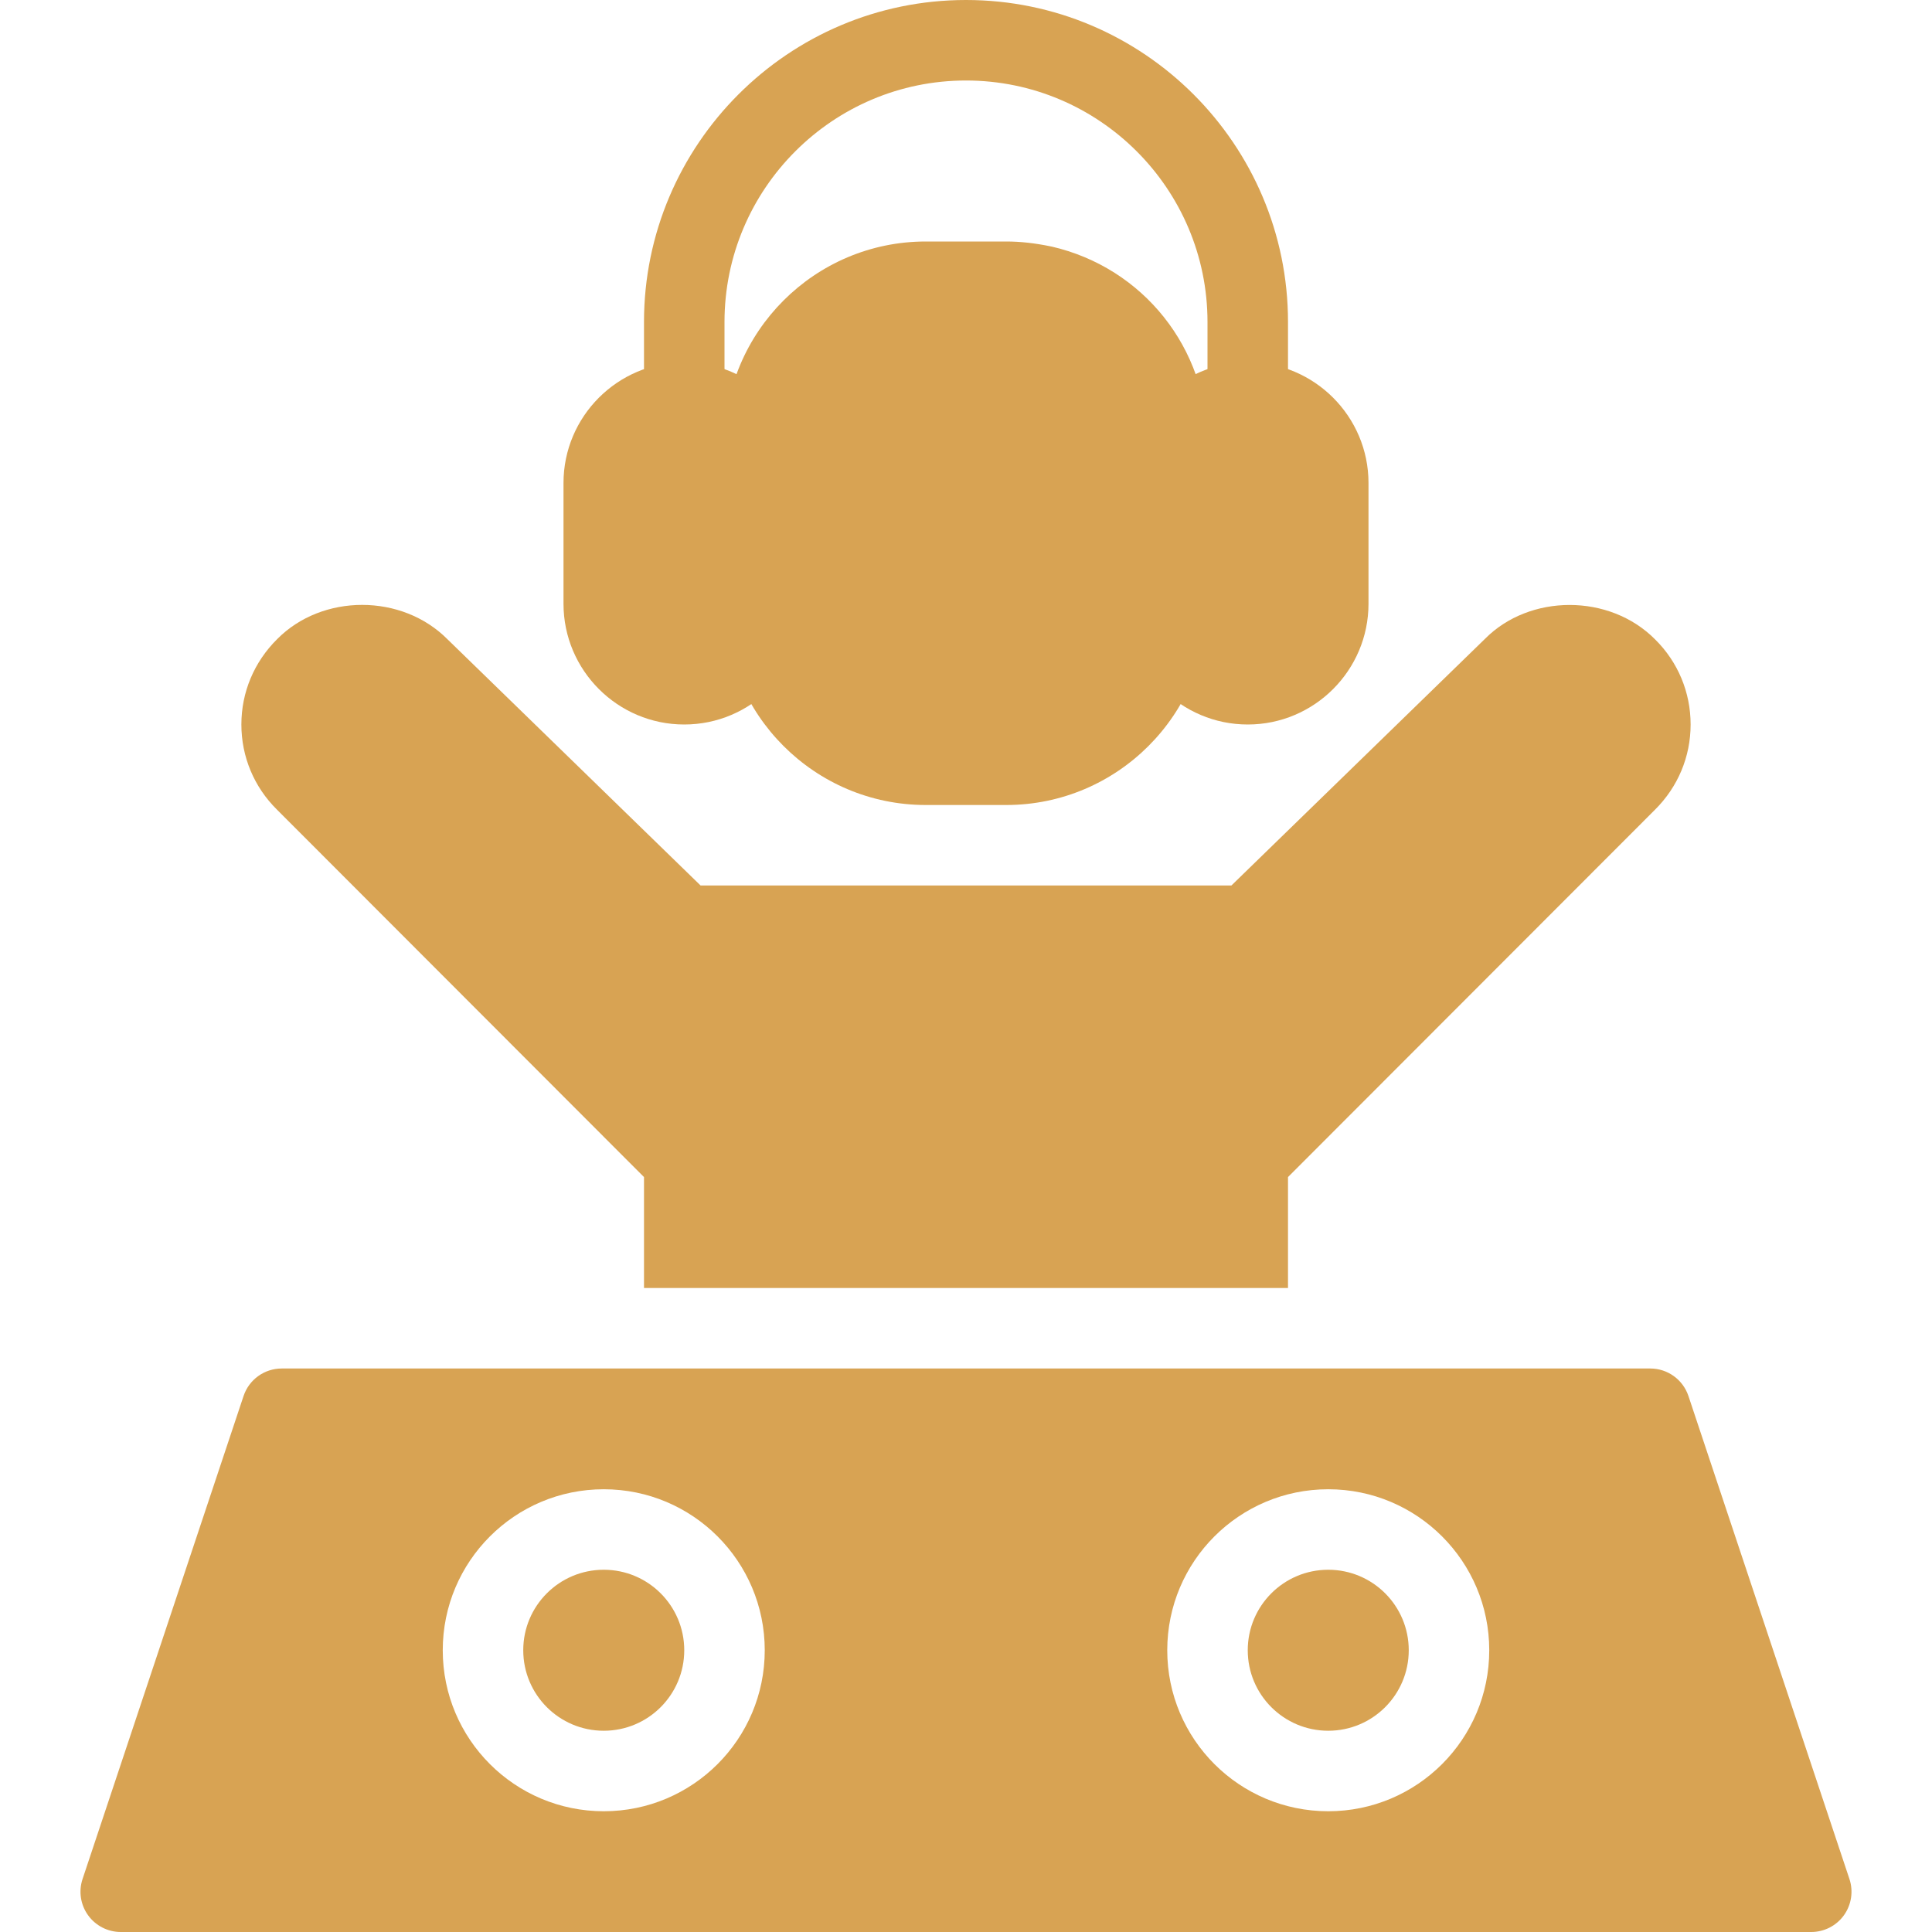 <?xml version="1.0" encoding="iso-8859-1"?>
<svg xmlns="http://www.w3.org/2000/svg" viewBox="0 0 48 48" id="DiskJockey"><path d="M26.125,6.125c-0.004-0.001-0.008,0.001-0.012,0c-0.004-0.001-0.006-0.003-0.01-0.004C25.71,6.04,25.35,6,25,6h-2
	c-2.757,0-5,2.243-5,5v1v3c0,2.757,2.243,5,5,5h2c2.757,0,5-2.243,5-5v-3v-1C30,8.655,28.406,6.651,26.125,6.125z" fill="#d8a353" class="color000000 svgShape"></path><path d="M31,11c-0.553,0-1-0.448-1-1V8c0-3.309-2.691-6-6-6s-6,2.691-6,6v2c0,0.552-0.447,1-1,1s-1-0.448-1-1V8
		c0-4.411,3.589-8,8-8s8,3.589,8,8v2C32,10.552,31.553,11,31,11z" fill="#d8a353" class="color000000 svgShape"></path><path d="M17 18c1.654 0 3-1.346 3-3v-3c0-1.654-1.346-3-3-3s-3 1.346-3 3v3C14 16.654 15.346 18 17 18zM31 18c1.654 0 3-1.346 3-3v-3c0-1.654-1.346-3-3-3s-3 1.346-3 3v3C28 16.654 29.346 18 31 18z" fill="#d8a353" class="color000000 svgShape"></path><path d="M16,29.244V32h16v-2.756l9.116-9.125c0.571-0.566,0.887-1.318,0.887-2.119c0-0.801-0.316-1.555-0.881-2.113
	c-1.135-1.147-3.124-1.133-4.229-0.014L30.594,22H17.406l-6.284-6.113c-1.135-1.147-3.118-1.139-4.235-0.009
	c-0.573,0.567-0.89,1.32-0.89,2.122s0.316,1.555,0.886,2.117L16,29.244z" fill="#d8a353" class="color000000 svgShape"></path><circle cx="33" cy="41" r="2" fill="#d8a353" class="color000000 svgShape"></circle><circle cx="15" cy="41" r="2" fill="#d8a353" class="color000000 svgShape"></circle><path d="M45.949,46.684l-4-12C41.812,34.275,41.431,34,41,34H7c-0.431,0-0.813,0.275-0.949,0.684l-4,12
	c-0.102,0.305-0.05,0.641,0.138,0.901S2.679,48,3,48h42c0.321,0,0.623-0.154,0.811-0.415S46.05,46.988,45.949,46.684z M15,45
	c-2.209,0-4-1.791-4-4c0-2.209,1.791-4,4-4c2.209,0,4,1.791,4,4C19,43.209,17.209,45,15,45z M33,45c-2.209,0-4-1.791-4-4
	c0-2.209,1.791-4,4-4c2.209,0,4,1.791,4,4C37,43.209,35.209,45,33,45z" fill="#d8a353" class="color000000 svgShape"></path></svg>